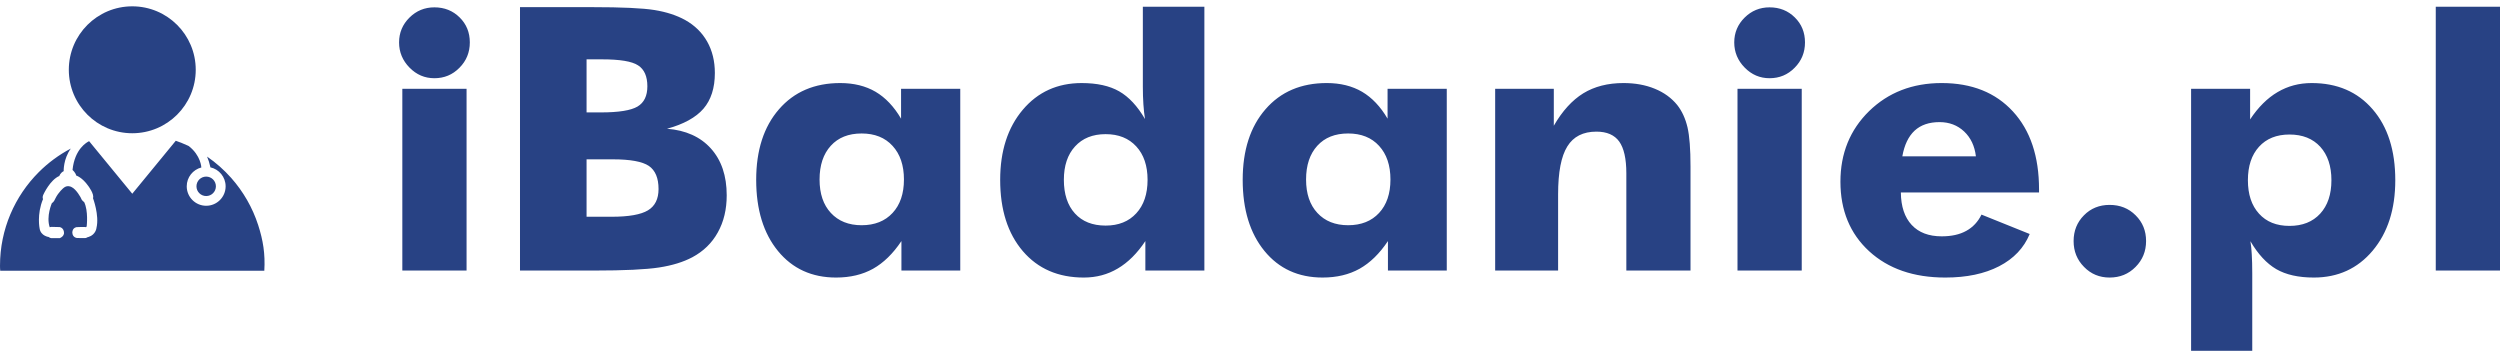 <?xml version="1.0" encoding="UTF-8"?>
<!DOCTYPE svg PUBLIC "-//W3C//DTD SVG 1.1//EN" "http://www.w3.org/Graphics/SVG/1.1/DTD/svg11.dtd">
<!-- Creator: CorelDRAW -->
<svg xmlns="http://www.w3.org/2000/svg" xml:space="preserve"  width="210mm" height="30mm" version="1.1" style="shape-rendering:geometricPrecision; text-rendering:geometricPrecision; image-rendering:optimizeQuality; fill-rule:evenodd; clip-rule:evenodd"
     viewBox="2295.52 13721 16394.699 2259.083"
     xmlns:xlink="http://www.w3.org/1999/xlink"
     xmlns:xodm="http://www.corel.com/coreldraw/odm/2003">
 <defs>
  <style type="text/css">
   <![CDATA[
    .fil1 {fill:#284284}
    .fil0 {fill:#284284;fill-rule:nonzero}
   ]]>
  </style>
 </defs>
 <g id="Layer_x0020_1">
  <g id="_105553323928224">
   <path class="fil0" d="M4912.61 13957.65c0,-63.63 22.95,-118.01 68.06,-162.7 45.11,-44.71 99.47,-67.27 163.51,-67.27 66.04,0 121.22,22.16 165.52,66.05 44.7,43.91 66.86,98.67 66.86,163.92 0,65.24 -22.56,120.82 -68.06,166.33 -45.11,45.91 -99.89,68.47 -164.32,68.47 -63.23,0 -117.2,-22.96 -163.12,-69.67 -45.5,-46.32 -68.45,-101.5 -68.45,-165.13zm21.34 1496.06l0 -1191.69 421.26 0 0 1191.69 -421.26 0zm1208.21 -1037.05l94.24 0c116.39,0 196.54,-12.88 239.63,-38.26 43.49,-25.77 64.84,-70.07 64.84,-132.9 0,-65.24 -20.14,-111.16 -60.82,-137.33 -40.27,-26.58 -119.2,-39.48 -236.41,-39.48l-101.48 0 0 347.97zm-436.57 1037.05l0 -1727.34 473.22 0c194.92,0 331.45,6.45 408.77,18.93 77.33,12.49 144.18,34.24 200.17,64.84 63.63,35.45 111.96,82.96 145.39,142.16 33.42,59.21 50.33,128.07 50.33,205.8 0,98.27 -24.97,176.4 -74.91,234.39 -49.94,57.6 -129.68,101.5 -238.82,131.31 122.43,9.66 218.68,52.74 287.55,129.27 69.27,76.92 103.91,179.21 103.91,307.28 0,92.24 -19.32,173.18 -58.39,243.26 -38.67,70.08 -94.65,124.04 -166.74,162.71 -59.2,31.41 -131.69,53.96 -218.28,67.25 -86.59,13.29 -228.35,20.14 -424.89,20.14l-487.31 0zm436.57 -352.8l165.12 0c111.95,0 190.9,-14.1 237.21,-41.88 46.31,-27.79 69.67,-74.51 69.67,-139.75 0,-72.49 -21.34,-122.84 -63.63,-151.83 -42.69,-28.59 -121.23,-43.1 -236,-43.1l-172.37 0 0 376.56zm2081.34 -244.05c0,-93.04 -24.97,-166.74 -74.51,-220.7 -49.53,-54.37 -117.19,-81.36 -202.98,-81.36 -85.78,0 -153.03,26.58 -202.17,80.55 -49.13,53.96 -73.69,127.66 -73.69,221.51 0,92.62 24.56,165.92 74.09,219.09 49.55,53.55 116.8,80.54 201.77,80.54 85.79,0 153.45,-26.99 202.98,-80.54 49.54,-53.17 74.51,-126.47 74.51,-219.09zm369.31 -594.84l0 1191.69 -385.83 0 0 -193.31c-55.17,82.56 -117.19,142.97 -186.05,181.63 -68.87,38.26 -149.42,57.59 -242.46,57.59 -158.68,0 -285.94,-58 -380.98,-173.98 -95.05,-115.99 -142.97,-271.45 -142.97,-466.77 0,-194.12 49.93,-348.38 149.41,-462.75 99.47,-114.77 233.59,-171.97 401.94,-171.97 89.4,0 166.72,19.33 231.57,57.2 64.83,38.25 120.81,97.05 167.13,176.39l0 -195.72 388.24 0zm1228.35 596.85c0,-92.64 -24.97,-165.94 -74.11,-219.09 -49.13,-53.57 -115.98,-80.55 -200.96,-80.55 -84.98,0 -151.83,26.98 -200.57,80.55 -48.73,53.15 -73.3,126.45 -73.3,219.09 0,93.83 24.17,167.14 72.5,220.29 48.33,53.17 115.59,79.75 201.37,79.75 84.98,0 151.83,-26.99 200.96,-80.55 49.14,-53.16 74.11,-126.46 74.11,-219.49zm372.53 -1135.15l0 1729.99 -387.03 0 0 -193.31c-53.16,80.14 -113.57,140.14 -180.43,179.62 -66.85,39.86 -140.96,59.6 -223.11,59.6 -167.54,0 -300.85,-57.59 -399.92,-173.17 -99.07,-115.99 -148.61,-271.45 -148.61,-467.58 0,-189.29 49.54,-342.73 148.21,-459.52 98.66,-116.8 227.54,-175.2 386.22,-175.2 100.69,0 182.85,18.13 246.07,54.37 63.23,36.26 119.62,96.66 169.16,181.64 -4.44,-28.19 -8.06,-60.41 -10.48,-96.26 -2.42,-35.44 -3.62,-74.51 -3.62,-115.98l0 -524.2 403.54 0zm1220.29 1133.14c0,-93.04 -24.97,-166.74 -74.51,-220.7 -49.54,-54.37 -117.19,-81.36 -202.97,-81.36 -85.78,0 -153.05,26.58 -202.18,80.55 -49.13,53.96 -73.7,127.66 -73.7,221.51 0,92.62 24.57,165.92 74.11,219.09 49.53,53.55 116.78,80.54 201.77,80.54 85.78,0 153.43,-26.99 202.97,-80.54 49.54,-53.17 74.51,-126.47 74.51,-219.09zm369.31 -594.84l0 1191.69 -385.82 0 0 -193.31c-55.18,82.56 -117.2,142.97 -186.07,181.63 -68.86,38.26 -149.41,57.59 -242.44,57.59 -158.68,0 -285.94,-58 -380.99,-173.98 -95.05,-115.99 -142.98,-271.45 -142.98,-466.77 0,-194.12 49.95,-348.38 149.42,-462.75 99.48,-114.77 233.59,-171.97 401.93,-171.97 89.4,0 166.74,19.33 231.57,57.2 64.85,38.25 120.83,97.05 167.14,176.39l0 -195.72 388.24 0zm317.35 1191.69l0 -1191.69 384.62 0 0 242.04c55.98,-97.06 120.42,-167.54 193.31,-212.64 73.3,-44.72 161.1,-67.27 263.39,-67.27 76.93,0 145.39,12.49 205.8,37.46 60.01,24.56 109.15,60.01 147,106.72 31.41,39.87 53.57,88.61 67.26,146.19 13.29,57.6 19.73,142.97 19.73,257.36l0 681.83 -420.86 0 0 -638.34c0,-95.05 -15.7,-164.31 -46.72,-207.81 -31,-43.1 -80.95,-64.84 -149.41,-64.84 -87.39,0 -151.03,32.22 -190.9,97.06 -40.27,64.44 -60.41,168.75 -60.41,313.73l0 500.2 -412.81 0zm1567.86 -1496.04c0,-63.64 22.95,-118.01 68.06,-162.72 45.11,-44.69 99.48,-67.25 163.51,-67.25 66.04,0 121.22,22.15 165.53,66.05 44.69,43.89 66.85,98.67 66.85,163.92 0,65.24 -22.55,120.81 -68.06,166.33 -45.11,45.9 -99.88,68.45 -164.32,68.45 -63.23,0 -117.2,-22.95 -163.11,-69.67 -45.51,-46.31 -68.46,-101.48 -68.46,-165.11zm21.34 1496.04l0 -1191.69 421.26 0 0 1191.69 -421.26 0zm1563.43 -749.09c-8.06,-67.66 -33.84,-122.03 -77.34,-163.11 -43.49,-40.68 -97.45,-61.21 -161.08,-61.21 -68.47,0 -122.84,18.52 -163.52,55.97 -40.27,37.46 -67.25,93.44 -80.54,168.35l482.48 0zm414.01 237.21l-906.15 0c0.79,91.82 24.56,162.71 70.87,212.64 46.32,49.95 111.96,74.91 196.94,74.91 63.63,0 117.59,-11.67 161.09,-35.84 43.91,-24.17 76.93,-59.6 99.89,-106.73l316.14 127.27c-37.86,91.42 -104.71,161.9 -200.56,211.44 -95.85,49.53 -213.45,74.1 -352.8,74.1 -207.81,0 -374.14,-57.59 -499.79,-172.78 -125.25,-115.17 -188.08,-267.41 -188.08,-455.89 0,-185.66 62.83,-339.91 188.08,-462.75 125.65,-122.43 284.33,-184.05 476.03,-184.05 197.34,0 353.2,62.43 467.17,186.47 114.38,124.45 171.17,294.81 171.17,511.07l0 20.14zm226.74 318.57c0,-66.86 22.55,-123.24 67.66,-168.75 45.11,-45.92 101.49,-68.46 168.35,-68.46 68.05,0 125.25,22.54 170.75,68.46 45.92,45.51 68.47,101.89 68.47,168.75 0,66.85 -22.96,123.23 -68.88,169.55 -45.9,46.71 -102.69,69.67 -170.34,69.67 -66.05,0 -122.04,-22.96 -167.55,-69.67 -45.91,-46.32 -68.46,-102.7 -68.46,-169.55zm1142.96 -399.12c0,93.03 24.17,165.93 72.9,219.49 48.33,53.57 114.78,80.15 199.76,80.15 84.97,0 152.24,-26.58 201.36,-80.15 49.13,-53.56 73.71,-126.46 73.71,-219.49 0,-92.63 -24.58,-165.92 -73.3,-219.49 -48.73,-53.16 -116,-80.14 -201.77,-80.14 -84.98,0 -151.43,26.98 -199.76,80.14 -48.73,53.57 -72.9,126.86 -72.9,219.49zm-372.53 1118.8l0 -1718.06 387.03 0 0 200.55c53.17,-80.15 113.58,-140.15 180.43,-179.22 66.85,-39.46 140.96,-59.2 223.12,-59.2 167.53,0 300.83,57.2 399.91,171.97 99.07,114.37 148.61,269.44 148.61,465.16 0,190.5 -49.54,344.34 -148.21,461.94 -98.67,117.59 -227.54,176.4 -386.22,176.4 -100.69,0 -182.84,-18.53 -246.08,-55.18 -63.22,-37.05 -120.01,-98.26 -169.55,-183.24 4.03,23.76 7.25,52.36 8.87,86.19 2.01,33.82 3.22,75.71 3.22,125.25l0 507.44 -401.13 0zm1604.51 -526.37l0 -1730.02 421.26 0 0 1730.02 -421.26 0z"/>
   <g>
    <circle class="fil1" cx="3162.96" cy="14137.15" r="416.15"/>
    <path class="fil1" d="M3525.61 14633.68c2.56,1.18 5.1,2.37 7.65,3.57 80.06,62.26 82.64,140.56 82.64,140.56 -55.06,14.11 -95.81,64.11 -95.81,123.55 0,70.38 57.13,127.52 127.52,127.52 70.38,0 127.52,-57.14 127.52,-127.52 0,-61.08 -43.04,-112.2 -100.43,-124.63l-0.03 -2.89c-5.37,-25.05 -12.66,-47.44 -21.21,-67.42 58.36,40.14 111.47,87.2 158.21,139.91 78.98,89.07 139.8,194.29 177.01,309.5 32.14,99.54 46.7,188.59 40.17,299.13l-1731.83 0c-0.99,-16.84 -1.5,-15.83 -1.5,-32.92 0,-119.77 24.27,-233.88 68.17,-337.65 43.89,-103.76 107.4,-197.22 185.88,-275.71 61.66,-61.66 132.57,-114.08 210.45,-155.01 -50.24,69.56 -46.89,148.24 -46.89,148.24 -22.03,10.53 -28.55,31.62 -28.55,31.62 -60.04,25.45 -103.28,119.21 -103.28,119.21 -11.06,21.64 -3.51,31.92 -3.51,31.92 -42.13,100.88 -22.39,193.68 -22.39,193.68 7.87,49.05 59.33,55.3 59.33,55.3 9.13,7.09 16.37,7.33 16.37,7.33l56.98 0.06c27.84,-11.96 27.3,-32.9 27.3,-32.9 0,-35.51 -28.6,-39.48 -28.6,-39.48l-53.05 -1.31c-9.44,0.74 -12.19,2.52 -12.19,2.52 -24.46,-72.34 14.54,-159.21 14.54,-159.21 12.18,-3.59 22.65,-29.9 22.65,-29.9 20.52,-41.94 53.5,-68.64 53.5,-68.64 25.04,-21.74 51.15,-6.65 51.15,-6.65 33.94,15.26 63.23,73.09 63.23,73.09 6.13,18.25 20.58,25.66 20.58,25.66 28.64,57.59 17.08,157.34 17.08,157.34 -0.75,7.49 -5.9,7.76 -5.9,7.76 -2.58,-1.23 -5.57,-1.28 -5.57,-1.28 -8.53,-0.82 -55.73,1.09 -55.73,1.09 -28.92,6.06 -27.26,35.62 -27.26,35.62 1.09,33.7 31.36,35.62 31.36,35.62l50.35 0.51c12.13,-0.24 14.06,-4.18 14.06,-4.18 7.95,-3.29 10.5,-3.15 10.5,-3.15 49.03,-15.74 52.32,-60.74 52.32,-60.74 19.26,-81.53 -23.06,-194.05 -23.06,-194.05 10.04,-25.69 -30.81,-79.57 -30.81,-79.57 -40.28,-57.48 -78.94,-68.34 -78.94,-68.34 -6.41,-22.63 -24.47,-36.48 -24.47,-36.48 13.89,-139.15 94.83,-182.55 108.8,-189.05l283.03 344.7 285.27 -347.41c26.27,9.07 52.1,19.42 77.39,31.08zm-648.59 -30.77l0.72 -0.25 0.51 0.62 -1.23 -0.37zm770.59 234.68c-35.19,0 -63.77,28.58 -63.77,63.77 0,35.19 28.58,63.76 63.77,63.76 35.19,0 63.76,-28.57 63.76,-63.76 0,-35.19 -28.57,-63.77 -63.76,-63.77z"/>
   </g>
  </g>
 </g>
</svg>
